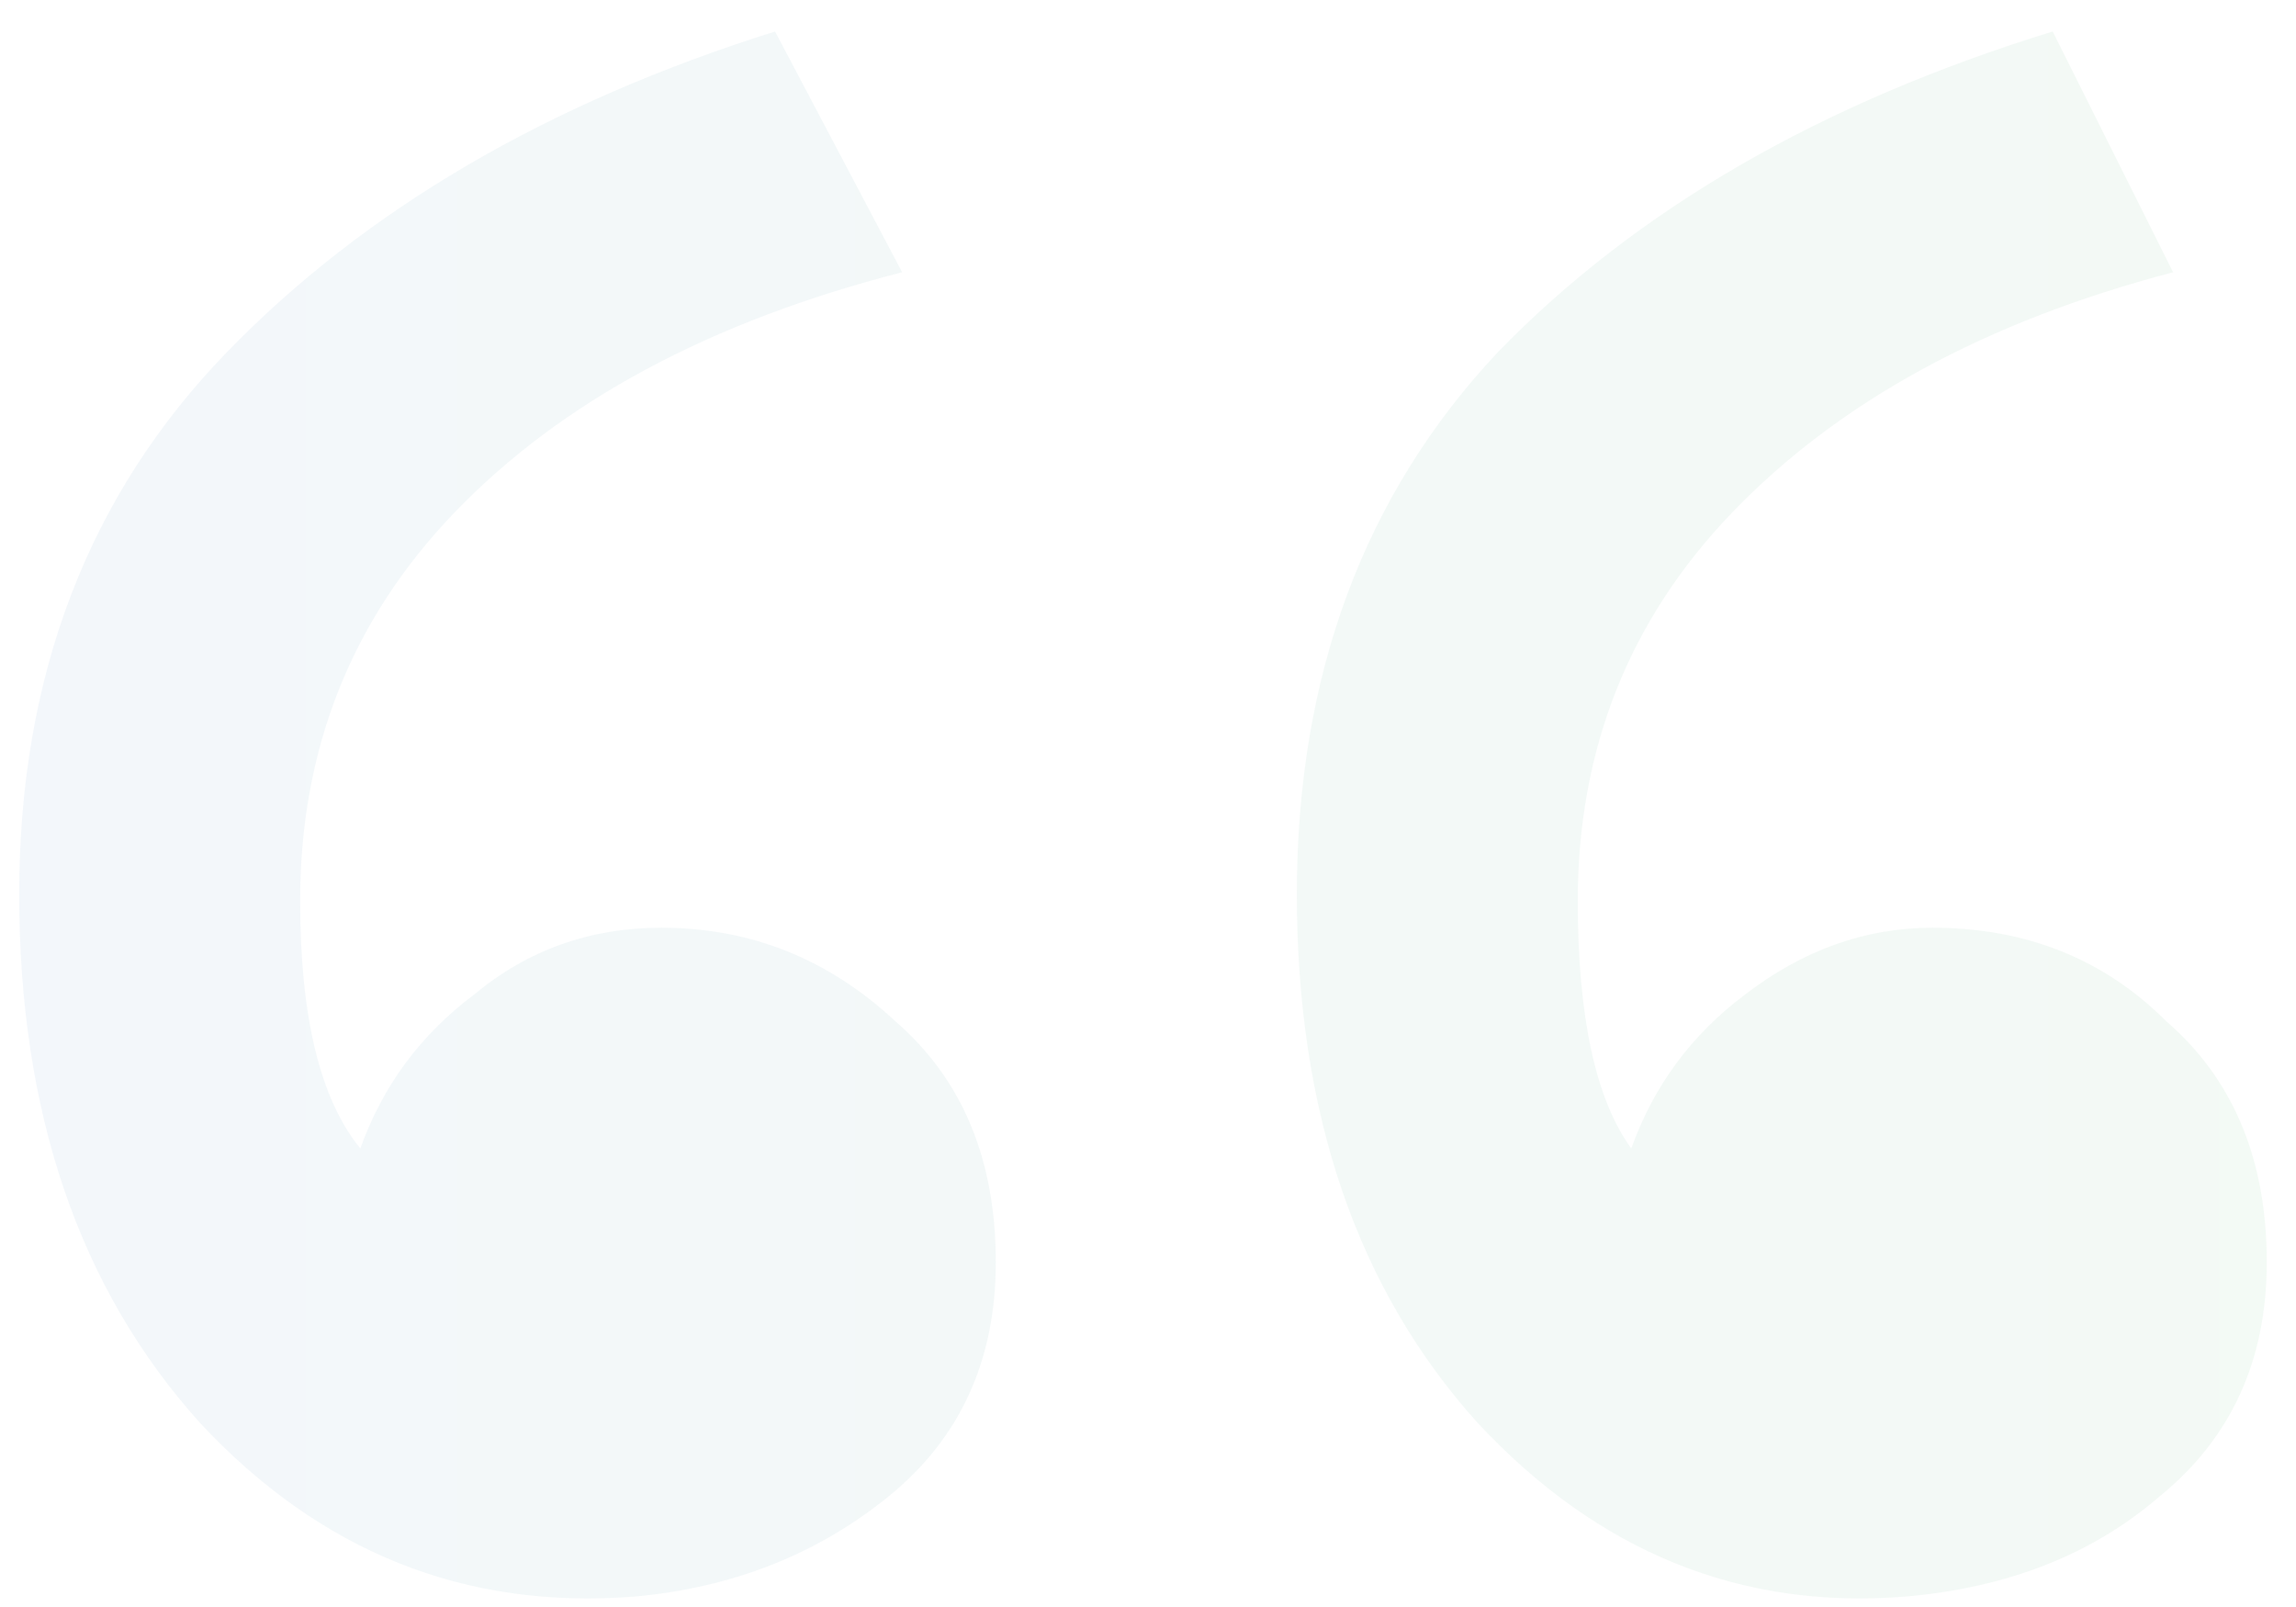 <svg width="70" height="49" viewBox="0 0 70 49" fill="none" xmlns="http://www.w3.org/2000/svg">
<path opacity="0.05" d="M23.63 0.96L27.505 8.302C21.659 9.798 17.104 12.245 13.841 15.644C10.714 18.907 9.151 22.85 9.151 27.472C9.151 31.007 9.762 33.522 10.986 35.018C11.666 33.114 12.822 31.551 14.453 30.327C16.084 28.968 17.988 28.288 20.163 28.288C22.883 28.288 25.262 29.24 27.301 31.143C29.341 32.911 30.36 35.358 30.36 38.485C30.36 41.476 29.273 43.855 27.097 45.623C24.922 47.39 22.339 48.41 19.348 48.682C14.181 49.09 9.762 47.322 6.092 43.38C2.421 39.301 0.585 33.93 0.585 27.268C0.585 20.606 2.693 15.1 6.907 10.749C11.122 6.399 16.696 3.136 23.63 0.96ZM62.583 0.96L66.254 8.302C60.543 9.798 56.056 12.245 52.794 15.644C49.666 18.907 48.103 22.85 48.103 27.472C48.103 31.007 48.647 33.522 49.734 35.018C50.414 33.114 51.57 31.551 53.201 30.327C54.969 28.968 56.872 28.288 58.912 28.288C61.767 28.288 64.146 29.24 66.049 31.143C68.089 32.911 69.109 35.358 69.109 38.485C69.109 41.476 68.021 43.855 65.846 45.623C63.806 47.39 61.223 48.41 58.096 48.682C53.065 49.09 48.715 47.322 45.044 43.38C41.373 39.301 39.538 33.93 39.538 27.268C39.538 20.606 41.577 15.1 45.656 10.749C49.87 6.399 55.513 3.136 62.583 0.96Z" fill="url(#paint0_linear_373_1201)"/>
<defs>
<linearGradient id="paint0_linear_373_1201" x1="0.585" y1="24.85" x2="69.109" y2="24.85" gradientUnits="userSpaceOnUse">
<stop stop-color="#0C68AC"/>
<stop offset="1" stop-color="#19973B"/>
</linearGradient>
</defs>
</svg>
